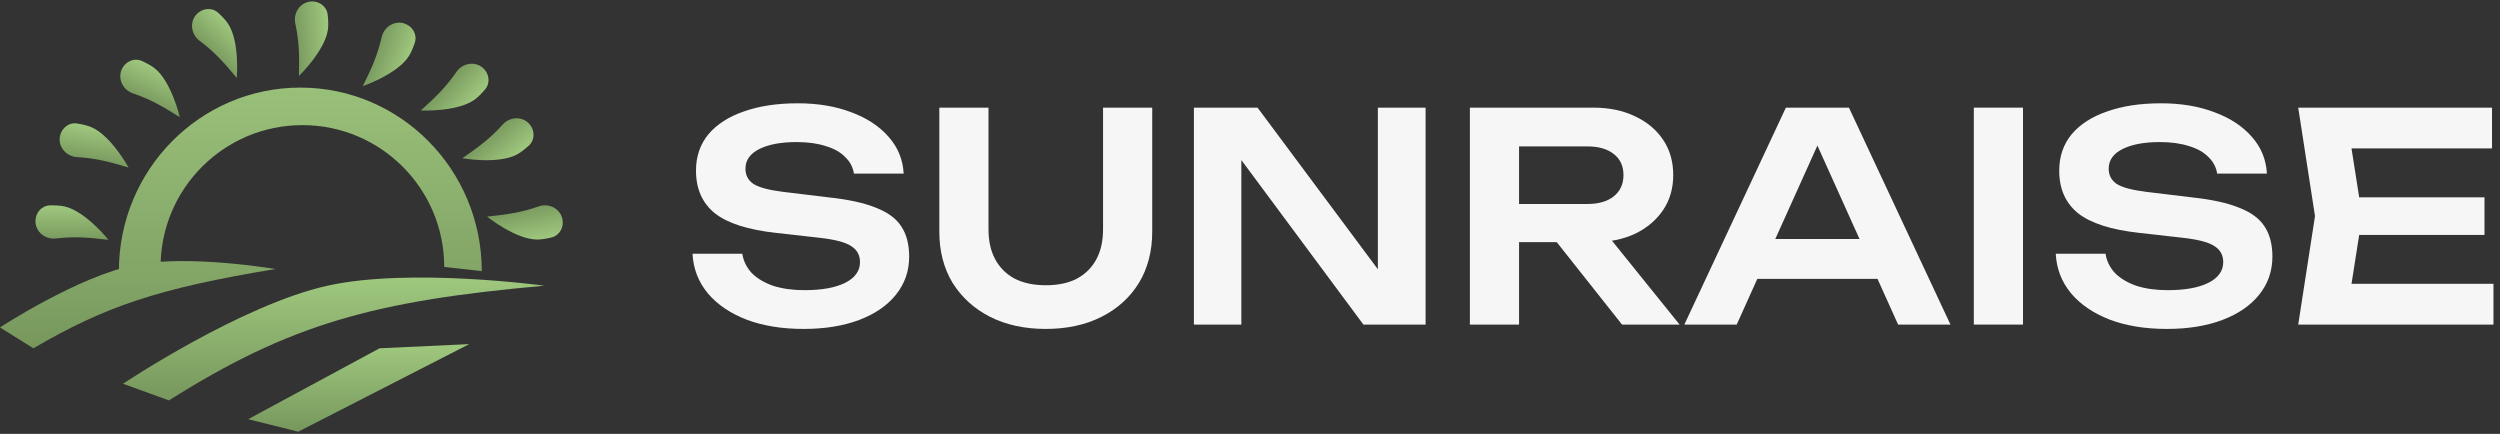 <?xml version="1.0" encoding="UTF-8"?> <svg xmlns="http://www.w3.org/2000/svg" width="242" height="42" viewBox="0 0 242 42" fill="none"><rect x="0" y="0" width="242" height="42" fill="#333333" stroke="none"/><path d="M36.742 33.714L24.023 40.578L28.868 41.789L45.422 33.31L36.742 33.714Z" fill="url(#paint0_linear_342_59)"></path><path d="M31.695 27.657C23.33 29.515 11.911 37.146 11.911 37.146L16.352 38.761C28.069 31.37 36.182 29.128 52.691 27.657C52.691 27.657 39.699 25.88 31.695 27.657Z" fill="url(#paint1_linear_342_59)"></path><path d="M26.648 26.042C15.273 27.926 10.223 29.641 3.23 33.714L0 31.695C0 31.695 7.584 26.724 13.122 25.639C18.308 24.622 26.648 26.042 26.648 26.042Z" fill="url(#paint2_linear_342_59)"></path><path d="M6.258 19.986C8.288 20.445 10.498 23.216 10.498 23.216C8.449 22.964 7.066 22.886 5.414 23.084C4.384 23.206 3.432 22.445 3.432 21.408C3.432 20.593 4.034 19.895 4.849 19.88C5.326 19.871 5.842 19.892 6.258 19.986Z" fill="url(#paint3_linear_342_59)"></path><path d="M8.828 12.304C10.748 13.107 12.445 16.219 12.445 16.219C10.47 15.616 9.122 15.3 7.46 15.209C6.426 15.152 5.619 14.237 5.798 13.216C5.939 12.413 6.653 11.83 7.459 11.956C7.93 12.029 8.435 12.14 8.828 12.304Z" fill="url(#paint4_linear_342_59)"></path><path d="M14.965 6.606C16.601 7.893 17.405 11.345 17.405 11.345C15.663 10.237 14.448 9.572 12.871 9.04C11.889 8.709 11.356 7.612 11.802 6.676C12.152 5.94 12.995 5.569 13.738 5.905C14.173 6.102 14.63 6.343 14.965 6.606Z" fill="url(#paint5_linear_342_59)"></path><path d="M22.067 2.284C23.224 4.014 22.92 7.545 22.92 7.545C21.607 5.953 20.657 4.945 19.323 3.951C18.491 3.331 18.324 2.123 19.038 1.371C19.599 0.78 20.515 0.688 21.118 1.238C21.47 1.559 21.83 1.93 22.067 2.284Z" fill="url(#paint6_linear_342_59)"></path><path d="M31.748 2.824C31.485 4.888 28.938 7.353 28.938 7.353C28.993 5.289 28.938 3.906 28.584 2.279C28.363 1.267 29.03 0.246 30.061 0.146C30.873 0.068 31.625 0.601 31.718 1.411C31.773 1.885 31.801 2.401 31.748 2.824Z" fill="url(#paint7_linear_342_59)"></path><path d="M39.58 5.429C38.467 7.187 35.115 8.339 35.115 8.339C36.04 6.494 36.577 5.217 36.945 3.594C37.175 2.583 38.212 1.941 39.188 2.289C39.956 2.562 40.411 3.364 40.153 4.137C40.001 4.589 39.808 5.068 39.58 5.429Z" fill="url(#paint8_linear_342_59)"></path><path d="M45.953 9.636C44.27 10.861 40.73 10.695 40.73 10.695C42.27 9.321 43.239 8.332 44.181 6.96C44.767 6.105 45.967 5.891 46.747 6.574C47.36 7.111 47.487 8.024 46.962 8.647C46.654 9.012 46.298 9.386 45.953 9.636Z" fill="url(#paint9_linear_342_59)"></path><path d="M50.065 14.941C48.238 15.938 44.749 15.317 44.749 15.317C46.453 14.152 47.543 13.298 48.653 12.058C49.345 11.286 50.563 11.229 51.248 12.007C51.786 12.619 51.795 13.54 51.193 14.09C50.841 14.412 50.44 14.737 50.065 14.941Z" fill="url(#paint10_linear_342_59)"></path><path d="M51.992 23.188C49.91 23.184 47.148 20.965 47.148 20.965C49.202 20.762 50.568 20.535 52.137 19.98C53.114 19.635 54.211 20.17 54.438 21.181C54.616 21.976 54.182 22.789 53.39 22.983C52.926 23.096 52.418 23.188 51.992 23.188Z" fill="url(#paint11_linear_342_59)"></path><path d="M29.272 12.113C21.691 12.113 15.544 18.259 15.544 25.84L11.507 26.244C11.507 16.433 19.37 8.479 29.07 8.479C38.77 8.479 46.634 16.433 46.634 26.244L43 25.84C43 18.259 36.854 12.113 29.272 12.113Z" fill="url(#paint12_linear_342_59)"></path><path d="M67.036 24.56H71.852C71.964 25.269 72.272 25.895 72.776 26.436C73.299 26.959 73.989 27.369 74.848 27.668C75.725 27.948 76.733 28.088 77.872 28.088C79.533 28.088 80.84 27.855 81.792 27.388C82.763 26.903 83.248 26.231 83.248 25.372C83.248 24.7 82.968 24.187 82.408 23.832C81.867 23.459 80.849 23.188 79.356 23.02L75.128 22.544C72.403 22.245 70.424 21.611 69.192 20.64C67.979 19.651 67.372 18.279 67.372 16.524C67.372 15.143 67.773 13.967 68.576 12.996C69.397 12.025 70.545 11.288 72.02 10.784C73.495 10.261 75.231 10 77.228 10C79.169 10 80.896 10.289 82.408 10.868C83.92 11.428 85.124 12.221 86.02 13.248C86.916 14.256 87.401 15.441 87.476 16.804H82.66C82.567 16.188 82.287 15.656 81.82 15.208C81.372 14.741 80.747 14.387 79.944 14.144C79.141 13.883 78.199 13.752 77.116 13.752C75.604 13.752 74.4 13.976 73.504 14.424C72.608 14.872 72.16 15.507 72.16 16.328C72.16 16.963 72.421 17.457 72.944 17.812C73.485 18.148 74.428 18.4 75.772 18.568L80.168 19.1C82.109 19.305 83.649 19.641 84.788 20.108C85.945 20.556 86.767 21.163 87.252 21.928C87.756 22.693 88.008 23.664 88.008 24.84C88.008 26.24 87.579 27.472 86.72 28.536C85.88 29.581 84.695 30.393 83.164 30.972C81.633 31.551 79.841 31.84 77.788 31.84C75.697 31.84 73.859 31.541 72.272 30.944C70.685 30.328 69.435 29.479 68.52 28.396C67.605 27.295 67.111 26.016 67.036 24.56Z" fill="#F6F6F6"></path><path d="M95.687 22.208C95.687 23.328 95.901 24.289 96.331 25.092C96.76 25.895 97.385 26.52 98.207 26.968C99.047 27.397 100.055 27.612 101.231 27.612C102.425 27.612 103.433 27.397 104.255 26.968C105.076 26.52 105.701 25.895 106.131 25.092C106.56 24.289 106.775 23.328 106.775 22.208V10.42H111.535V22.432C111.535 24.317 111.105 25.969 110.247 27.388C109.388 28.788 108.184 29.88 106.635 30.664C105.085 31.448 103.284 31.84 101.231 31.84C99.177 31.84 97.376 31.448 95.827 30.664C94.296 29.88 93.092 28.788 92.215 27.388C91.356 25.969 90.927 24.317 90.927 22.432V10.42H95.687V22.208Z" fill="#F6F6F6"></path><path d="M135.03 28.284L133.378 28.536V10.42H137.998V31.42H131.978L118.538 13.304L120.162 13.052V31.42H115.57V10.42H121.73L135.03 28.284Z" fill="#F6F6F6"></path><path d="M145.589 19.744H153.681C154.745 19.744 155.585 19.501 156.201 19.016C156.835 18.512 157.153 17.821 157.153 16.944C157.153 16.067 156.835 15.385 156.201 14.9C155.585 14.415 154.745 14.172 153.681 14.172H144.889L147.045 11.736V31.42H142.285V10.42H154.241C155.771 10.42 157.115 10.7 158.273 11.26C159.43 11.801 160.335 12.557 160.989 13.528C161.642 14.499 161.969 15.637 161.969 16.944C161.969 18.232 161.642 19.361 160.989 20.332C160.335 21.303 159.43 22.068 158.273 22.628C157.115 23.169 155.771 23.44 154.241 23.44H145.589V19.744ZM149.229 21.592H154.661L162.585 31.42H157.013L149.229 21.592Z" fill="#F6F6F6"></path><path d="M168.533 26.996V23.132H183.093V26.996H168.533ZM178.977 10.42L188.805 31.42H183.737L175.141 12.352H176.709L168.113 31.42H163.045L172.873 10.42H178.977Z" fill="#F6F6F6"></path><path d="M191.066 10.42H195.826V31.42H191.066V10.42Z" fill="#F6F6F6"></path><path d="M198.997 24.56H203.813C203.925 25.269 204.233 25.895 204.737 26.436C205.259 26.959 205.95 27.369 206.809 27.668C207.686 27.948 208.694 28.088 209.833 28.088C211.494 28.088 212.801 27.855 213.753 27.388C214.723 26.903 215.209 26.231 215.209 25.372C215.209 24.7 214.929 24.187 214.369 23.832C213.827 23.459 212.81 23.188 211.317 23.02L207.089 22.544C204.363 22.245 202.385 21.611 201.153 20.64C199.939 19.651 199.333 18.279 199.333 16.524C199.333 15.143 199.734 13.967 200.537 12.996C201.358 12.025 202.506 11.288 203.981 10.784C205.455 10.261 207.191 10 209.189 10C211.13 10 212.857 10.289 214.369 10.868C215.881 11.428 217.085 12.221 217.981 13.248C218.877 14.256 219.362 15.441 219.437 16.804H214.621C214.528 16.188 214.247 15.656 213.781 15.208C213.333 14.741 212.707 14.387 211.905 14.144C211.102 13.883 210.159 13.752 209.077 13.752C207.565 13.752 206.361 13.976 205.465 14.424C204.569 14.872 204.121 15.507 204.121 16.328C204.121 16.963 204.382 17.457 204.905 17.812C205.446 18.148 206.389 18.4 207.733 18.568L212.129 19.1C214.07 19.305 215.61 19.641 216.749 20.108C217.906 20.556 218.727 21.163 219.213 21.928C219.717 22.693 219.969 23.664 219.969 24.84C219.969 26.24 219.539 27.472 218.681 28.536C217.841 29.581 216.655 30.393 215.125 30.972C213.594 31.551 211.802 31.84 209.749 31.84C207.658 31.84 205.82 31.541 204.233 30.944C202.646 30.328 201.395 29.479 200.481 28.396C199.566 27.295 199.071 26.016 198.997 24.56Z" fill="#F6F6F6"></path><path d="M240.5 19.1V22.74H225.464V19.1H240.5ZM228.656 20.92L227.256 29.824L225.184 27.472H241.368V31.42H222.468L224.092 20.92L222.468 10.42H241.228V14.368H225.184L227.256 12.016L228.656 20.92Z" fill="#F6F6F6"></path><defs><linearGradient id="paint0_linear_342_59" x1="34.723" y1="33.31" x2="34.723" y2="41.789" gradientUnits="userSpaceOnUse"><stop stop-color="#9FC87E"></stop><stop offset="1" stop-color="#77975D"></stop></linearGradient><linearGradient id="paint1_linear_342_59" x1="32.301" y1="26.867" x2="32.301" y2="38.761" gradientUnits="userSpaceOnUse"><stop stop-color="#9FC87E"></stop><stop offset="1" stop-color="#77975D"></stop></linearGradient><linearGradient id="paint2_linear_342_59" x1="23.418" y1="10.094" x2="23.418" y2="33.714" gradientUnits="userSpaceOnUse"><stop stop-color="#9FC87E"></stop><stop offset="1" stop-color="#77975D"></stop></linearGradient><linearGradient id="paint3_linear_342_59" x1="6.965" y1="19.878" x2="6.965" y2="23.418" gradientUnits="userSpaceOnUse"><stop stop-color="#9FC87E"></stop><stop offset="1" stop-color="#77975D"></stop></linearGradient><linearGradient id="paint4_linear_342_59" x1="9.543" y1="12.32" x2="8.931" y2="15.807" gradientUnits="userSpaceOnUse"><stop stop-color="#9FC87E"></stop><stop offset="1" stop-color="#77975D"></stop></linearGradient><linearGradient id="paint5_linear_342_59" x1="15.649" y1="6.812" x2="14.128" y2="10.009" gradientUnits="userSpaceOnUse"><stop stop-color="#9FC87E"></stop><stop offset="1" stop-color="#77975D"></stop></linearGradient><linearGradient id="paint6_linear_342_59" x1="22.654" y1="2.692" x2="20.218" y2="5.261" gradientUnits="userSpaceOnUse"><stop stop-color="#9FC87E"></stop><stop offset="1" stop-color="#77975D"></stop></linearGradient><linearGradient id="paint7_linear_342_59" x1="31.923" y1="3.517" x2="28.399" y2="3.856" gradientUnits="userSpaceOnUse"><stop stop-color="#9FC87E"></stop><stop offset="1" stop-color="#77975D"></stop></linearGradient><linearGradient id="paint8_linear_342_59" x1="39.445" y1="6.131" x2="36.11" y2="4.943" gradientUnits="userSpaceOnUse"><stop stop-color="#9FC87E"></stop><stop offset="1" stop-color="#77975D"></stop></linearGradient><linearGradient id="paint9_linear_342_59" x1="45.569" y1="10.239" x2="42.907" y2="7.906" gradientUnits="userSpaceOnUse"><stop stop-color="#9FC87E"></stop><stop offset="1" stop-color="#77975D"></stop></linearGradient><linearGradient id="paint10_linear_342_59" x1="49.606" y1="15.489" x2="47.268" y2="12.832" gradientUnits="userSpaceOnUse"><stop stop-color="#9FC87E"></stop><stop offset="1" stop-color="#77975D"></stop></linearGradient><linearGradient id="paint11_linear_342_59" x1="51.326" y1="23.448" x2="50.55" y2="19.994" gradientUnits="userSpaceOnUse"><stop stop-color="#9FC87E"></stop><stop offset="1" stop-color="#77975D"></stop></linearGradient><linearGradient id="paint12_linear_342_59" x1="29.07" y1="8.479" x2="29.07" y2="26.244" gradientUnits="userSpaceOnUse"><stop stop-color="#99C079"></stop><stop offset="1" stop-color="#83A567"></stop></linearGradient></defs></svg> 